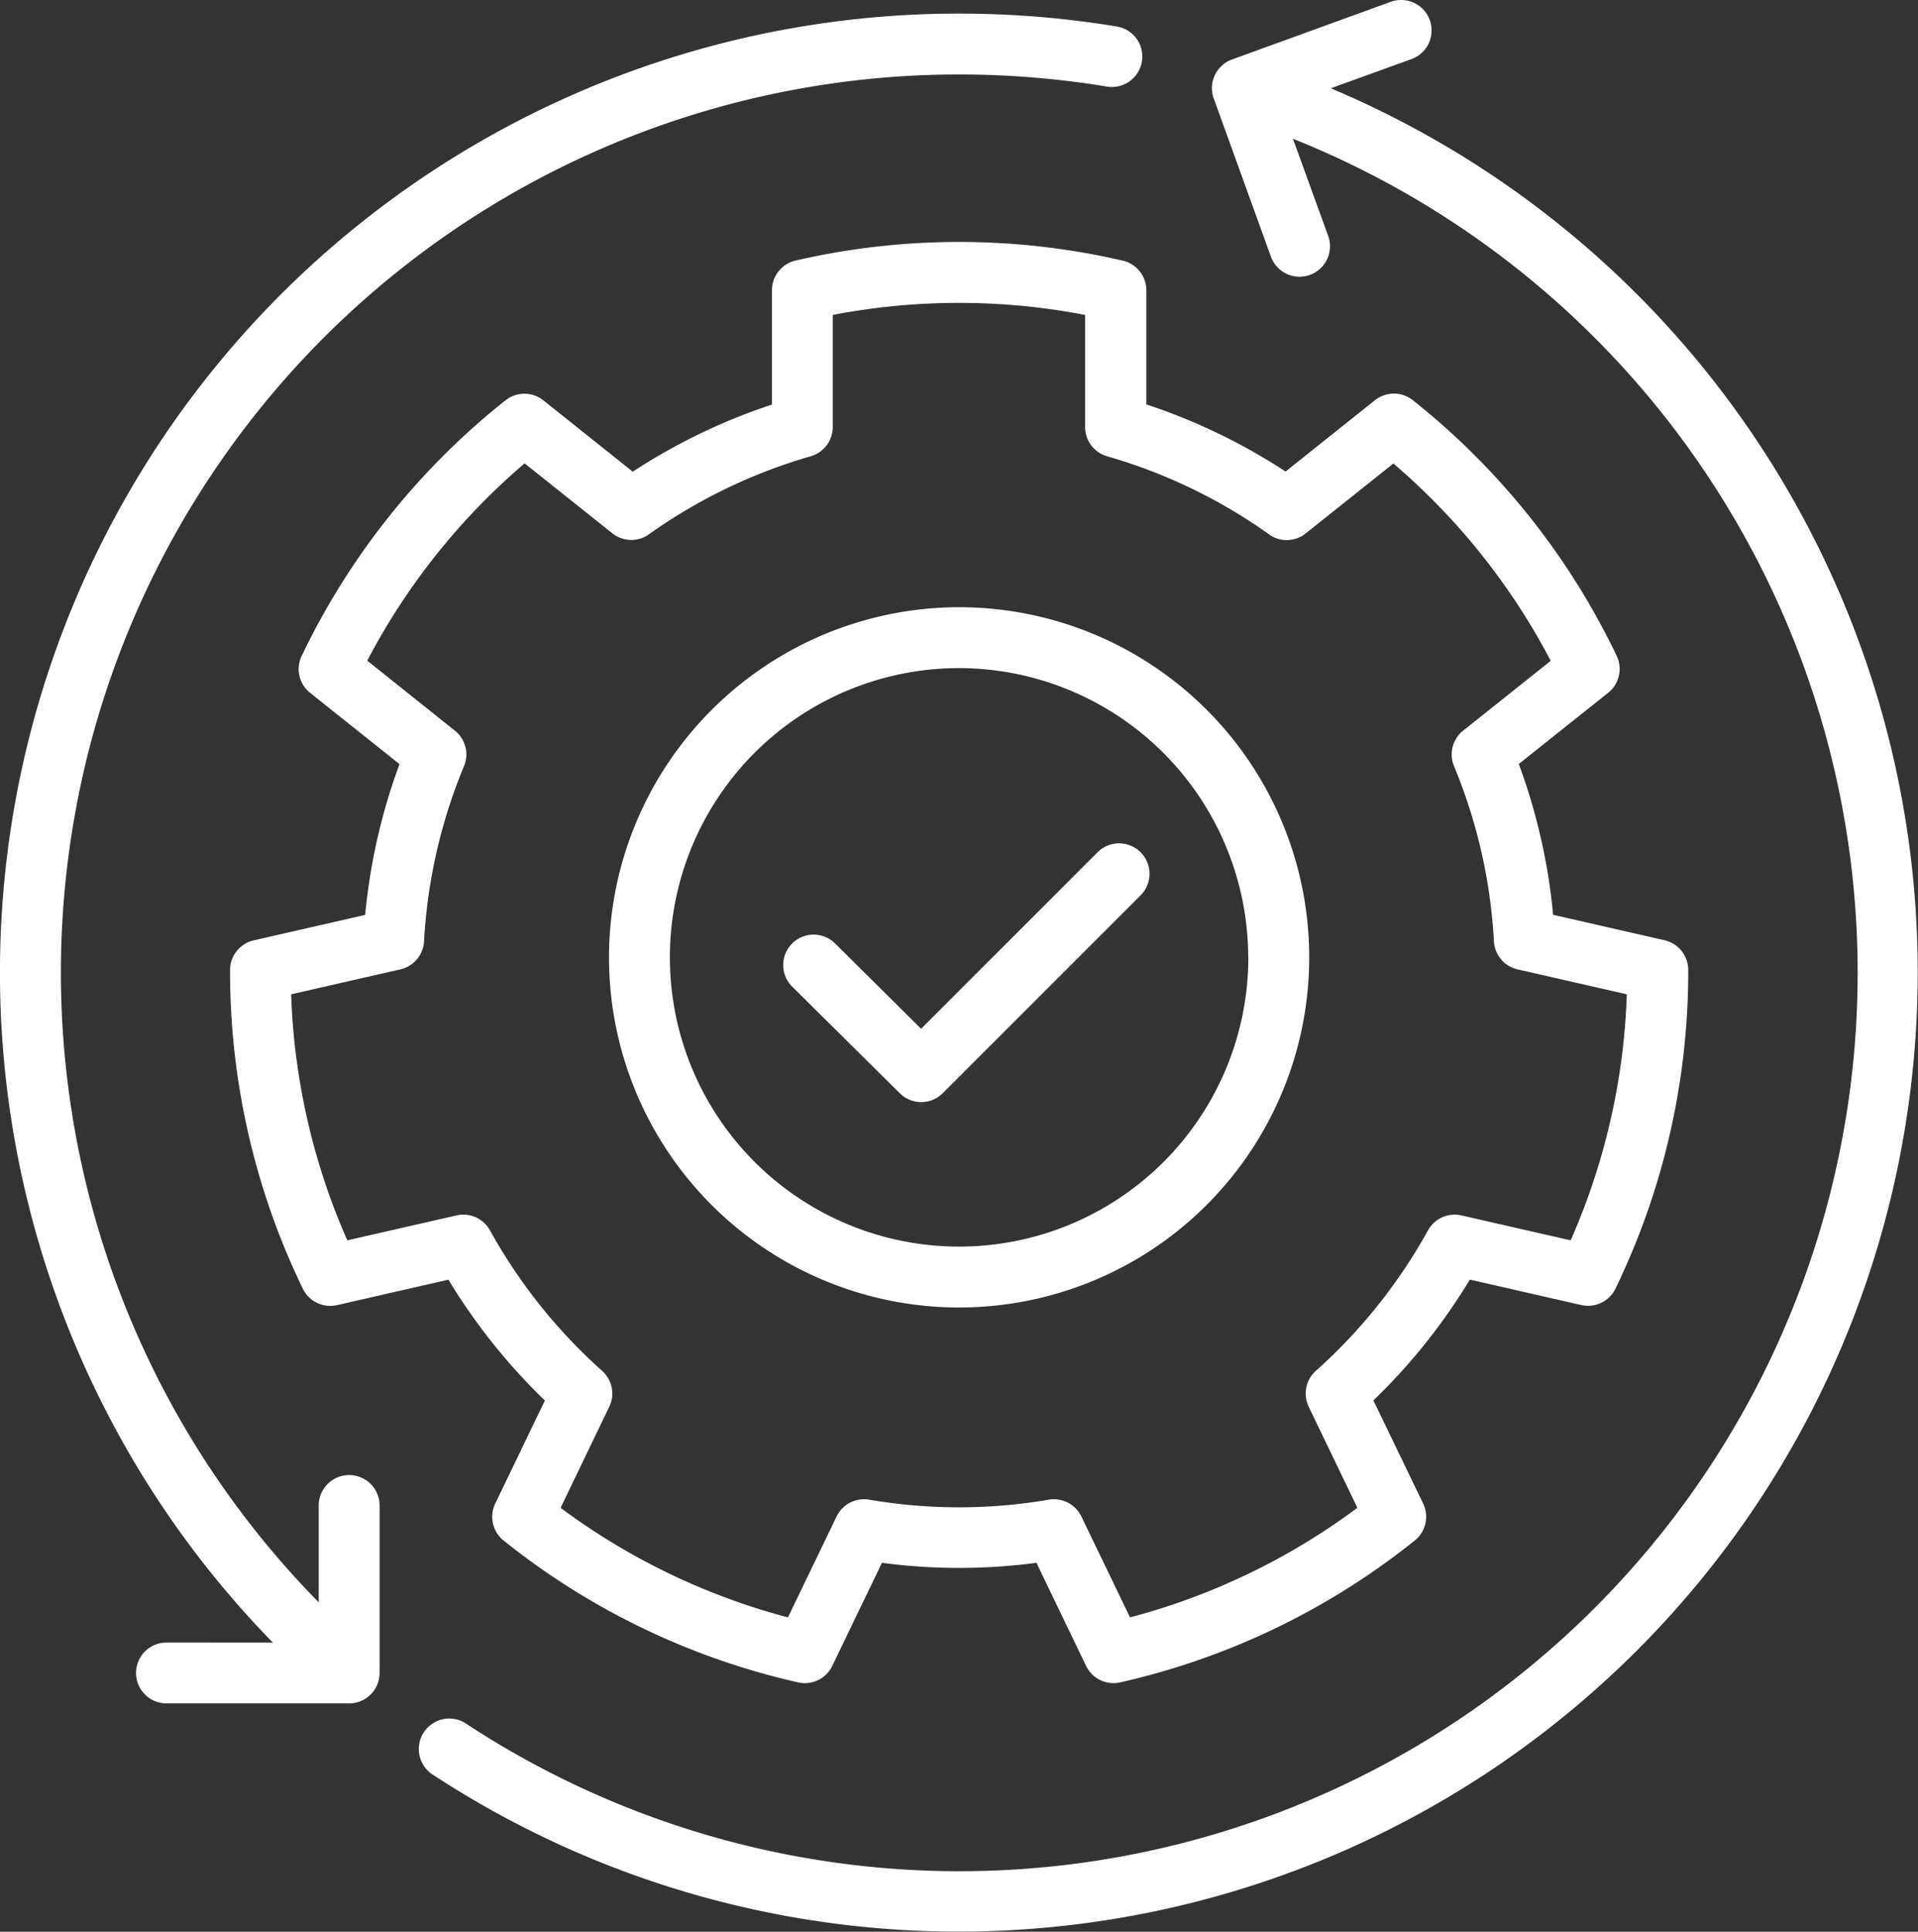 <?xml version="1.0" encoding="UTF-8"?>
<svg xmlns="http://www.w3.org/2000/svg" width="66.529" height="67" viewBox="0 0 66.529 67">
  <rect x="0" y="0" width="66.529" height="67" fill="#333333" stroke="none"/>
  <g id="Une_intervention_rapide" data-name="Une intervention rapide" transform="translate(-1.798 0.002)">
    <path id="Path_37442" data-name="Path 37442" d="M93.694,64.766a25.208,25.208,0,0,0-11.336,0,1.056,1.056,0,0,0-.82,1.029v3.966a20.543,20.543,0,0,0-4.829,2.328l-3.1-2.474a1.056,1.056,0,0,0-1.316,0,25.214,25.214,0,0,0-7.068,8.863,1.056,1.056,0,0,0,.294,1.283l3.1,2.47a20.553,20.553,0,0,0-1.191,5.229l-3.866.883a1.056,1.056,0,0,0-.821,1.029,25.213,25.213,0,0,0,2.523,11.052,1.056,1.056,0,0,0,1.186.571l3.866-.882a20.693,20.693,0,0,0,3.345,4.19l-1.722,3.575a1.056,1.056,0,0,0,.292,1.283,25.212,25.212,0,0,0,10.214,4.919,1.056,1.056,0,0,0,1.185-.572l1.722-3.575a20.474,20.474,0,0,0,5.36,0l1.722,3.575a1.056,1.056,0,0,0,1.185.571,25.207,25.207,0,0,0,10.214-4.919,1.056,1.056,0,0,0,.292-1.283L102.4,104.3a20.694,20.694,0,0,0,3.345-4.19l3.866.882a1.057,1.057,0,0,0,1.186-.571,25.211,25.211,0,0,0,2.523-11.052,1.056,1.056,0,0,0-.821-1.029l-3.866-.883a20.553,20.553,0,0,0-1.19-5.23l3.1-2.471a1.056,1.056,0,0,0,.294-1.283,25.216,25.216,0,0,0-7.068-8.863,1.056,1.056,0,0,0-1.316,0l-3.1,2.474a20.548,20.548,0,0,0-4.829-2.328V65.795A1.056,1.056,0,0,0,93.694,64.766Zm5.086,9.5a1.056,1.056,0,0,0,1.27-.035l3.043-2.426a23.045,23.045,0,0,1,5.457,6.843l-3.037,2.422a1.056,1.056,0,0,0-.317,1.23,18.467,18.467,0,0,1,1.384,6.079,1.056,1.056,0,0,0,.819.971l3.791.865a23.036,23.036,0,0,1-1.948,8.533l-3.789-.865a1.056,1.056,0,0,0-1.159.518,18.615,18.615,0,0,1-3.89,4.873,1.056,1.056,0,0,0-.248,1.246l1.688,3.505a23.038,23.038,0,0,1-7.886,3.8l-1.688-3.5a1.056,1.056,0,0,0-1.127-.583,18.429,18.429,0,0,1-6.236,0,1.056,1.056,0,0,0-1.127.583l-1.688,3.5a23.037,23.037,0,0,1-7.886-3.8l1.688-3.505a1.056,1.056,0,0,0-.248-1.246,18.61,18.61,0,0,1-3.89-4.873,1.056,1.056,0,0,0-1.159-.518l-3.789.865a23.037,23.037,0,0,1-1.948-8.533l3.791-.866a1.056,1.056,0,0,0,.819-.971A18.466,18.466,0,0,1,70.856,82.3a1.056,1.056,0,0,0-.317-1.23L67.5,78.643A23.038,23.038,0,0,1,72.958,71.8L76,74.226a1.056,1.056,0,0,0,1.27.035,18.464,18.464,0,0,1,5.613-2.707,1.056,1.056,0,0,0,.764-1.015V66.652a23.124,23.124,0,0,1,8.753,0V70.54a1.056,1.056,0,0,0,.764,1.015A18.459,18.459,0,0,1,98.779,74.261Z" transform="translate(-52.963 -55.731)" fill="#fff"></path>
    <path id="Path_37443" data-name="Path 37443" d="M163.2,173.1a12.144,12.144,0,1,0,12.144-12.144A12.158,12.158,0,0,0,163.2,173.1Zm22.176,0a10.032,10.032,0,1,1-10.032-10.032A10.044,10.044,0,0,1,185.372,173.1Z" transform="translate(-140.278 -139.898)" fill="#fff"></path>
    <path id="Path_37444" data-name="Path 37444" d="M211.332,226.992a1.056,1.056,0,1,0-1.486,1.5l3.713,3.679a1.056,1.056,0,0,0,1.49,0l6.864-6.864a1.056,1.056,0,0,0-1.494-1.493l-6.121,6.121Z" transform="translate(-180.551 -194.256)" fill="#fff"></path>
    <path id="Path_37445" data-name="Path 37445" d="M45.882,8.9a1.056,1.056,0,1,0,1.986-.72l-1.222-3.37A31.158,31.158,0,1,1,17.963,59.778,1.056,1.056,0,1,0,16.8,61.542,33.27,33.27,0,1,0,47.959,3.06l2.8-1.013a1.056,1.056,0,1,0-.72-1.986l-5.507,2a1.056,1.056,0,0,0-.633,1.353ZM7.573,56.966a1.056,1.056,0,0,0,0,2.112h6.336a1.056,1.056,0,0,0,1.056-1.056V52.214a1.056,1.056,0,1,0-2.112,0v3.358A31.148,31.148,0,0,1,35.063,2.581a31.487,31.487,0,0,1,5.13.42A1.056,1.056,0,0,0,40.538.917,33.6,33.6,0,0,0,35.063.469a33.26,33.26,0,0,0-23.8,56.5Z" transform="translate(0 0)" fill="#fff"></path>
  </g>
</svg>
